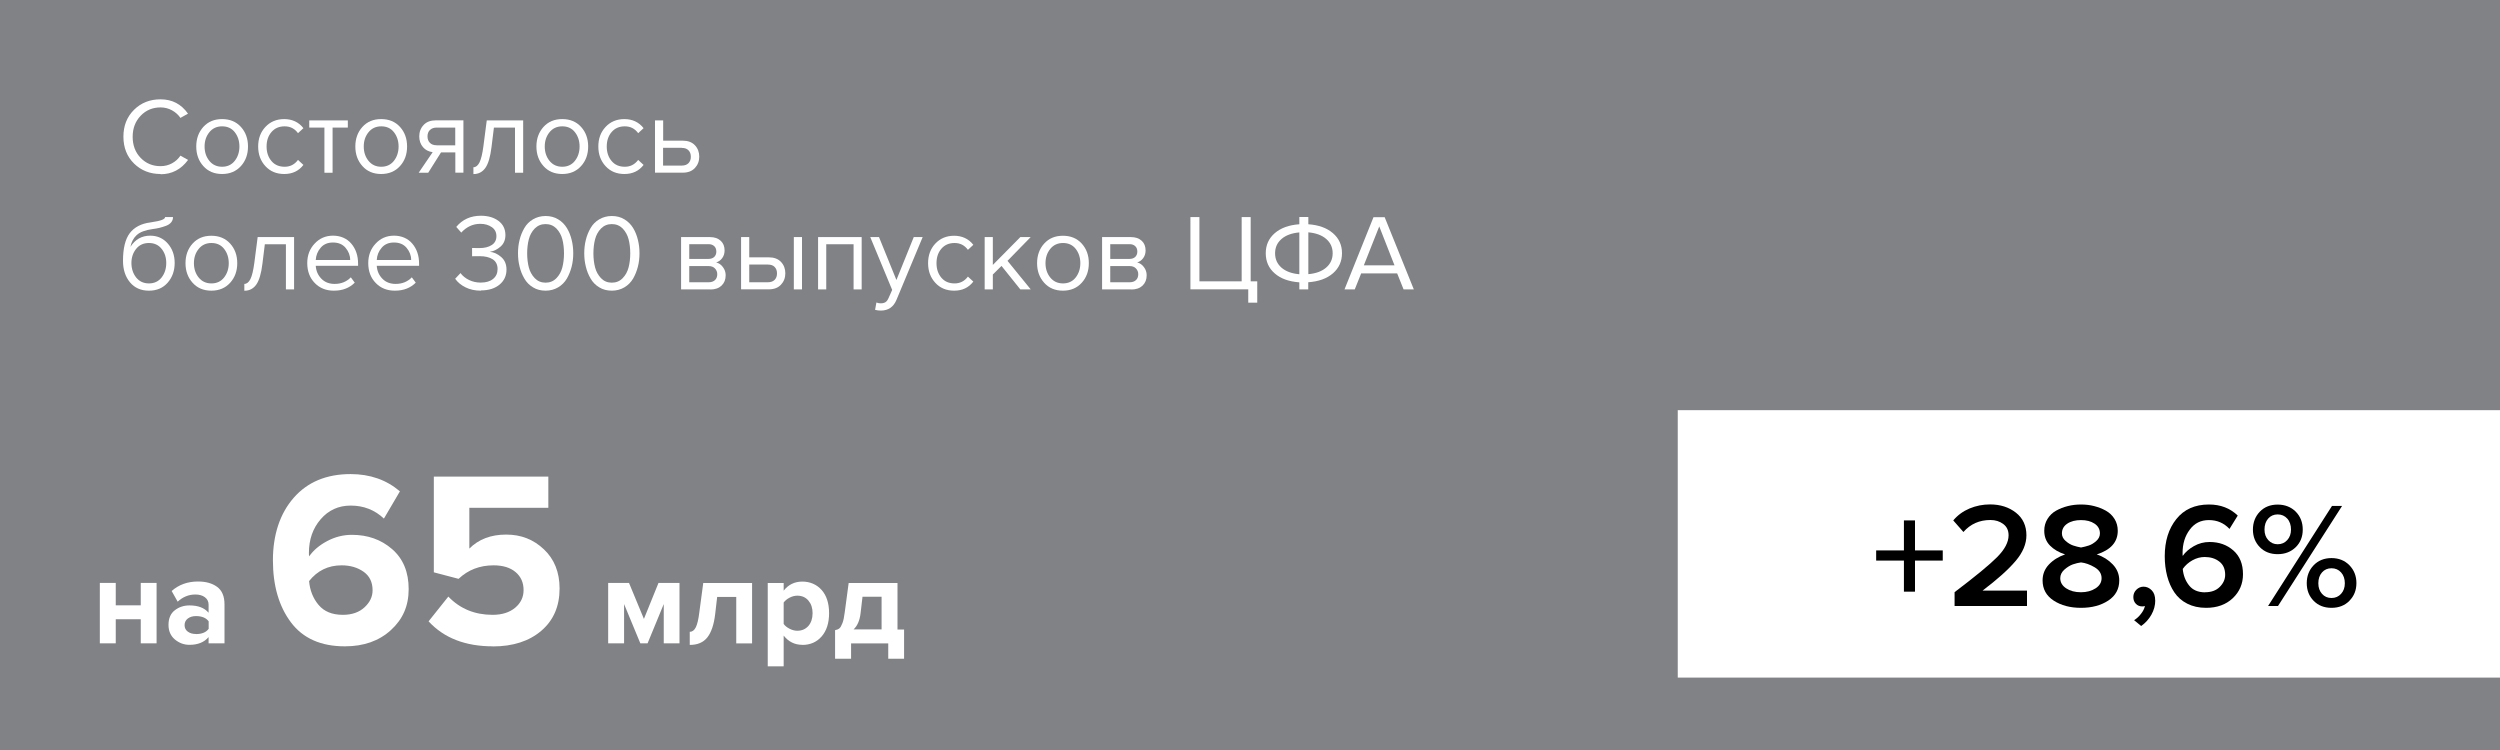 <?xml version="1.0" encoding="UTF-8"?>
<svg id="Layer_2" data-name="Layer 2" xmlns="http://www.w3.org/2000/svg" viewBox="0 0 300 90">
  <defs>
    <style>
      .cls-1, .cls-2, .cls-3 {
        stroke-width: 0px;
      }

      .cls-4 {
        isolation: isolate;
      }

      .cls-2 {
        fill: #808285;
      }

      .cls-3 {
        fill: #fff;
      }
    </style>
  </defs>
  <g id="_Слой_1" data-name="Слой 1">
    <g>
      <rect class="cls-2" width="300" height="90"/>
      <g>
        <path class="cls-3" d="M19.27,20.88c-1.27,0-2.33-.42-3.18-1.25s-1.28-1.91-1.28-3.23.43-2.39,1.28-3.23c.85-.84,1.91-1.25,3.18-1.25,1.39,0,2.48.57,3.29,1.72l-.91.51c-.25-.37-.59-.68-1.01-.91-.42-.23-.88-.35-1.37-.35-.95,0-1.75.33-2.39,1s-.96,1.51-.96,2.53.32,1.87.96,2.53,1.43.99,2.39.99c.49,0,.94-.11,1.37-.34.42-.23.76-.54,1.01-.92l.92.51c-.84,1.14-1.94,1.72-3.3,1.72Z"/>
        <path class="cls-3" d="M28.91,19.93c-.57.63-1.32.95-2.26.95s-1.69-.32-2.25-.95c-.57-.63-.85-1.42-.85-2.35s.28-1.72.85-2.35c.57-.63,1.32-.94,2.25-.94s1.69.31,2.26.94c.57.63.85,1.41.85,2.35s-.28,1.72-.85,2.35ZM25.12,19.3c.38.47.89.71,1.53.71s1.15-.24,1.52-.71c.37-.47.56-1.05.56-1.72s-.19-1.25-.56-1.72c-.37-.47-.88-.7-1.52-.7s-1.15.24-1.53.71-.57,1.04-.57,1.71.19,1.25.57,1.72Z"/>
        <path class="cls-3" d="M34.11,20.88c-.93,0-1.68-.31-2.26-.94-.58-.63-.87-1.41-.87-2.36s.29-1.73.87-2.35c.58-.62,1.33-.94,2.26-.94s1.74.36,2.3,1.09l-.65.6c-.4-.55-.93-.82-1.6-.82s-1.19.23-1.58.68c-.39.45-.59,1.03-.59,1.74s.2,1.29.59,1.75c.39.46.92.68,1.58.68s1.19-.27,1.6-.82l.65.6c-.56.73-1.33,1.09-2.3,1.09Z"/>
        <path class="cls-3" d="M39.9,20.73h-.97v-5.42h-1.82v-.86h4.63v.86h-1.83v5.42Z"/>
        <path class="cls-3" d="M48,19.93c-.57.63-1.32.95-2.26.95s-1.69-.32-2.25-.95c-.57-.63-.85-1.42-.85-2.35s.28-1.72.85-2.35c.57-.63,1.32-.94,2.25-.94s1.69.31,2.26.94c.57.63.85,1.41.85,2.35s-.28,1.72-.85,2.35ZM44.22,19.3c.38.47.89.71,1.53.71s1.15-.24,1.52-.71c.37-.47.56-1.05.56-1.72s-.19-1.25-.56-1.72c-.37-.47-.88-.7-1.52-.7s-1.15.24-1.53.71-.57,1.04-.57,1.71.19,1.25.57,1.72Z"/>
        <path class="cls-3" d="M51.38,20.73h-1.14l1.68-2.47c-.48-.06-.87-.26-1.16-.6s-.45-.77-.45-1.29c0-.55.18-1.01.53-1.38s.84-.55,1.46-.55h3.31v6.28h-.97v-2.43h-1.72l-1.53,2.43ZM52.39,17.44h2.24v-2.13h-2.24c-.34,0-.6.1-.8.29-.2.2-.29.45-.29.77s.1.58.29.77c.19.2.46.29.81.29Z"/>
        <path class="cls-3" d="M56.81,20.88v-.81c.29,0,.54-.2.73-.58s.35-1.04.47-1.95l.4-3.09h4.37v6.28h-.98v-5.42h-2.53l-.29,2.35c-.14,1.15-.38,1.98-.73,2.48s-.83.75-1.44.75Z"/>
        <path class="cls-3" d="M69.73,19.93c-.57.63-1.32.95-2.26.95s-1.69-.32-2.25-.95c-.57-.63-.85-1.42-.85-2.35s.28-1.72.85-2.35c.57-.63,1.32-.94,2.25-.94s1.69.31,2.26.94c.57.63.85,1.41.85,2.35s-.28,1.72-.85,2.35ZM65.94,19.3c.38.47.89.71,1.53.71s1.15-.24,1.52-.71c.37-.47.56-1.05.56-1.72s-.19-1.25-.56-1.72c-.37-.47-.88-.7-1.52-.7s-1.15.24-1.53.71-.57,1.04-.57,1.71.19,1.25.57,1.72Z"/>
        <path class="cls-3" d="M74.93,20.88c-.93,0-1.68-.31-2.26-.94-.58-.63-.87-1.41-.87-2.36s.29-1.73.87-2.35c.58-.62,1.33-.94,2.26-.94s1.74.36,2.3,1.09l-.65.6c-.4-.55-.93-.82-1.6-.82s-1.19.23-1.58.68c-.39.45-.59,1.03-.59,1.74s.2,1.29.59,1.75c.39.46.92.68,1.58.68s1.19-.27,1.6-.82l.65.6c-.56.73-1.33,1.09-2.3,1.09Z"/>
        <path class="cls-3" d="M78.6,14.45h.98v2.43h2.35c.62,0,1.11.18,1.46.55s.52.83.52,1.37-.18,1-.53,1.37c-.35.37-.83.55-1.45.55h-3.33v-6.28ZM81.82,17.74h-2.25v2.13h2.25c.35,0,.61-.1.8-.29.19-.2.28-.45.28-.77s-.09-.58-.28-.77c-.19-.2-.45-.29-.8-.29Z"/>
        <path class="cls-3" d="M17.86,34.88c-.94,0-1.7-.33-2.26-1-.56-.67-.84-1.53-.84-2.59,0-1.49.27-2.59.81-3.31.54-.71,1.37-1.15,2.48-1.29.67-.1,1.13-.2,1.38-.3s.38-.21.38-.34h.95c0,.24-.07.45-.22.63-.15.18-.36.32-.63.42-.27.1-.53.18-.77.24-.24.06-.52.11-.85.15-.87.12-1.49.36-1.88.71-.39.36-.64.83-.76,1.42.57-.89,1.36-1.34,2.37-1.34.87,0,1.57.32,2.12.95s.82,1.41.82,2.33-.28,1.72-.84,2.36-1.31.96-2.25.96ZM16.34,33.3c.38.47.89.71,1.53.71s1.15-.24,1.52-.71c.37-.47.56-1.05.56-1.74s-.19-1.24-.56-1.7c-.37-.47-.88-.7-1.52-.7s-1.15.23-1.53.7-.57,1.04-.57,1.7.19,1.26.57,1.74Z"/>
        <path class="cls-3" d="M27.62,33.93c-.57.63-1.32.95-2.26.95s-1.69-.32-2.25-.95c-.57-.63-.85-1.42-.85-2.35s.28-1.72.85-2.35c.57-.63,1.32-.94,2.25-.94s1.69.31,2.26.94c.57.63.85,1.41.85,2.35s-.28,1.72-.85,2.35ZM23.84,33.3c.38.47.89.71,1.53.71s1.15-.24,1.52-.71c.37-.47.56-1.05.56-1.72s-.19-1.25-.56-1.72c-.37-.47-.88-.7-1.52-.7s-1.15.24-1.53.71-.57,1.04-.57,1.71.19,1.25.57,1.72Z"/>
        <path class="cls-3" d="M29.32,34.88v-.81c.29,0,.54-.2.73-.58s.35-1.04.47-1.95l.4-3.09h4.37v6.28h-.98v-5.42h-2.53l-.29,2.35c-.14,1.15-.38,1.98-.73,2.48s-.83.75-1.44.75Z"/>
        <path class="cls-3" d="M40.07,34.88c-.94,0-1.7-.3-2.3-.92-.6-.61-.9-1.41-.9-2.39,0-.92.29-1.7.88-2.33.59-.64,1.33-.96,2.21-.96s1.66.32,2.2.96c.54.64.81,1.44.81,2.41v.25h-5.08c.04.62.27,1.13.68,1.55.41.42.94.62,1.59.62.78,0,1.42-.26,1.94-.79l.47.64c-.64.64-1.47.96-2.5.96ZM42.02,31.19c0-.54-.19-1.02-.55-1.45-.36-.43-.86-.64-1.52-.64-.62,0-1.12.21-1.48.64-.36.42-.55.91-.58,1.46h4.12Z"/>
        <path class="cls-3" d="M47.39,34.88c-.94,0-1.7-.3-2.3-.92-.6-.61-.9-1.41-.9-2.39,0-.92.29-1.7.88-2.33.59-.64,1.33-.96,2.21-.96s1.66.32,2.2.96c.54.64.81,1.44.81,2.41v.25h-5.08c.04.62.27,1.13.68,1.55.41.42.94.62,1.59.62.78,0,1.42-.26,1.94-.79l.47.64c-.64.64-1.47.96-2.5.96ZM49.34,31.19c0-.54-.19-1.02-.55-1.45-.36-.43-.86-.64-1.52-.64-.62,0-1.12.21-1.48.64-.36.42-.55.91-.58,1.46h4.12Z"/>
        <path class="cls-3" d="M57.71,34.88c-.69,0-1.31-.13-1.85-.4-.54-.27-.95-.61-1.24-1.03l.64-.68c.26.35.6.62,1.03.83s.89.31,1.39.31c.63,0,1.13-.14,1.49-.44.36-.29.54-.69.54-1.19s-.19-.91-.58-1.16c-.39-.25-.91-.38-1.58-.38-.51,0-.81,0-.9.01v-.99c.09,0,.39.01.9.01.59,0,1.07-.12,1.45-.36.38-.24.57-.6.57-1.07s-.18-.82-.55-1.08c-.37-.26-.83-.4-1.38-.4-.88,0-1.64.35-2.29,1.05l-.6-.68c.74-.89,1.72-1.34,2.96-1.34.86,0,1.56.21,2.11.62.55.41.83.98.83,1.7,0,.57-.19,1.03-.57,1.37-.38.34-.82.56-1.3.64.48.04.93.25,1.36.62.43.37.64.88.64,1.51,0,.74-.28,1.34-.83,1.8-.55.46-1.3.7-2.24.7Z"/>
        <path class="cls-3" d="M65.47,34.88c-.57,0-1.08-.13-1.51-.4-.44-.26-.79-.62-1.04-1.06-.26-.44-.45-.92-.57-1.43-.13-.51-.19-1.04-.19-1.6s.06-1.09.19-1.6c.12-.51.32-.99.57-1.42.25-.44.6-.79,1.04-1.05.44-.26.94-.4,1.51-.4s1.07.13,1.51.4c.44.26.79.62,1.05,1.05s.45.91.57,1.42c.13.51.19,1.04.19,1.6s-.06,1.09-.19,1.6c-.13.51-.32.99-.57,1.43-.26.44-.6.79-1.05,1.06-.44.26-.95.4-1.51.4ZM64.17,33.38c.35.36.78.54,1.3.54s.95-.18,1.3-.54.58-.79.71-1.29c.13-.5.2-1.07.2-1.69s-.07-1.19-.2-1.69c-.13-.5-.37-.93-.71-1.29-.35-.35-.78-.53-1.3-.53s-.95.18-1.3.53c-.35.36-.58.79-.71,1.29-.13.5-.2,1.07-.2,1.69s.07,1.19.2,1.69c.13.5.37.93.71,1.29Z"/>
        <path class="cls-3" d="M73.42,34.88c-.57,0-1.08-.13-1.51-.4-.44-.26-.79-.62-1.04-1.06-.26-.44-.45-.92-.57-1.43-.13-.51-.19-1.04-.19-1.6s.06-1.09.19-1.6c.12-.51.32-.99.57-1.42.25-.44.6-.79,1.04-1.05.44-.26.94-.4,1.51-.4s1.07.13,1.51.4c.44.26.79.62,1.05,1.05s.45.91.57,1.42c.13.51.19,1.04.19,1.6s-.06,1.09-.19,1.6c-.13.51-.32.99-.57,1.43-.26.44-.6.79-1.05,1.06-.44.26-.95.4-1.51.4ZM72.12,33.38c.35.36.78.54,1.3.54s.95-.18,1.3-.54.58-.79.71-1.29c.13-.5.2-1.07.2-1.69s-.07-1.19-.2-1.69c-.13-.5-.37-.93-.71-1.29-.35-.35-.78-.53-1.3-.53s-.95.18-1.3.53c-.35.36-.58.79-.71,1.29-.13.5-.2,1.07-.2,1.69s.07,1.19.2,1.69c.13.5.37.93.71,1.29Z"/>
        <path class="cls-3" d="M85.25,34.73h-3.52v-6.28h3.46c.55,0,.98.15,1.29.44.32.29.47.68.47,1.17,0,.36-.1.66-.29.92-.19.26-.44.43-.72.51.32.08.59.26.81.56.22.29.33.62.33.98,0,.51-.16.92-.49,1.24-.33.31-.77.47-1.35.47ZM85.02,31.07c.29,0,.52-.08.69-.24.16-.16.25-.37.25-.63,0-.28-.08-.5-.25-.66-.17-.16-.39-.24-.69-.24h-2.31v1.77h2.31ZM85.06,33.87c.31,0,.56-.09.74-.26s.27-.41.27-.7c0-.27-.09-.5-.27-.69-.18-.19-.43-.29-.74-.29h-2.35v1.94h2.35Z"/>
        <path class="cls-3" d="M88.93,28.45h.98v2.43h2.35c.62,0,1.11.18,1.46.55s.52.83.52,1.37-.18,1-.53,1.37c-.35.37-.83.55-1.45.55h-3.33v-6.28ZM92.16,31.74h-2.25v2.13h2.25c.35,0,.61-.1.8-.29.19-.2.28-.45.28-.77s-.09-.58-.28-.77c-.19-.2-.45-.29-.8-.29ZM96.24,34.73h-.98v-6.28h.98v6.28Z"/>
        <path class="cls-3" d="M103.41,34.73h-.98v-5.42h-3.28v5.42h-.98v-6.28h5.23v6.28Z"/>
        <path class="cls-3" d="M105.01,37.18l.16-.88c.16.07.33.1.53.1.22,0,.41-.05.56-.14.15-.1.27-.27.38-.52l.42-.95-2.63-6.34h1.05l2.09,5.15,2.08-5.15h1.07l-3.15,7.55c-.35.83-.96,1.26-1.85,1.27-.26,0-.5-.03-.71-.09Z"/>
        <path class="cls-3" d="M114.5,34.88c-.93,0-1.68-.31-2.26-.94-.58-.63-.87-1.41-.87-2.36s.29-1.73.87-2.35c.58-.62,1.33-.94,2.26-.94s1.74.36,2.3,1.09l-.65.6c-.4-.55-.93-.82-1.6-.82s-1.19.23-1.58.68c-.39.45-.59,1.03-.59,1.74s.2,1.29.59,1.75c.39.46.92.68,1.58.68s1.19-.27,1.6-.82l.65.6c-.56.73-1.33,1.09-2.3,1.09Z"/>
        <path class="cls-3" d="M123.69,34.73h-1.25l-2.26-2.82-1.04,1.03v1.79h-.98v-6.28h.98v3.34l3.3-3.34h1.24l-2.78,2.85,2.79,3.43Z"/>
        <path class="cls-3" d="M129.81,33.93c-.57.63-1.32.95-2.26.95s-1.69-.32-2.25-.95c-.57-.63-.85-1.42-.85-2.35s.28-1.72.85-2.35c.57-.63,1.32-.94,2.25-.94s1.69.31,2.26.94c.57.63.85,1.41.85,2.35s-.28,1.72-.85,2.35ZM126.03,33.3c.38.47.89.71,1.53.71s1.15-.24,1.52-.71c.37-.47.56-1.05.56-1.72s-.19-1.25-.56-1.72c-.37-.47-.88-.7-1.52-.7s-1.15.24-1.53.71-.57,1.04-.57,1.71.19,1.25.57,1.72Z"/>
        <path class="cls-3" d="M135.77,34.73h-3.52v-6.28h3.46c.55,0,.98.15,1.29.44.32.29.47.68.47,1.17,0,.36-.1.66-.29.92-.19.26-.44.43-.72.51.32.08.59.26.81.56.22.29.33.62.33.98,0,.51-.16.92-.49,1.24-.33.31-.77.47-1.35.47ZM135.54,31.07c.29,0,.52-.08.69-.24.16-.16.25-.37.25-.63,0-.28-.08-.5-.25-.66-.17-.16-.39-.24-.69-.24h-2.31v1.77h2.31ZM135.58,33.87c.31,0,.56-.09.74-.26s.27-.41.27-.7c0-.27-.09-.5-.27-.69-.18-.19-.43-.29-.74-.29h-2.35v1.94h2.35Z"/>
        <path class="cls-3" d="M149.79,36.32v-1.6h-6.94v-8.67h1.08v7.71h5.07v-7.71h1.08v7.71h.79v2.56h-1.08Z"/>
        <path class="cls-3" d="M157,34.73h-1.08v-.85c-1.25-.09-2.23-.44-2.95-1.07-.72-.62-1.08-1.43-1.08-2.42s.36-1.78,1.08-2.41c.72-.62,1.7-.98,2.95-1.07v-.87h1.08v.87c1.24.09,2.22.44,2.95,1.07.73.63,1.09,1.43,1.09,2.4s-.36,1.79-1.09,2.42-1.71.98-2.96,1.07v.85ZM153.78,28.68c-.52.45-.77,1.02-.77,1.72s.26,1.27.77,1.72c.52.45,1.23.71,2.14.79v-5.02c-.91.08-1.62.34-2.14.79ZM159.14,32.11c.52-.45.78-1.02.78-1.72s-.26-1.27-.78-1.72c-.52-.45-1.24-.71-2.14-.79v5.02c.91-.08,1.62-.34,2.14-.79Z"/>
        <path class="cls-3" d="M169.66,34.73h-1.23l-.77-1.92h-4.32l-.77,1.92h-1.23l3.48-8.67h1.34l3.5,8.67ZM167.34,31.84l-1.83-4.67-1.85,4.67h3.68Z"/>
      </g>
      <g class="cls-4">
        <g class="cls-4">
          <path class="cls-3" d="M13.89,77.2h-1.91v-7.25h1.91v2.69h3v-2.69h1.9v7.25h-1.9v-2.89h-3v2.89Z"/>
          <path class="cls-3" d="M26.94,77.2h-1.91v-.75c-.52.62-1.29.93-2.29.93-.65,0-1.23-.21-1.75-.64-.51-.43-.77-1.01-.77-1.76s.25-1.37.76-1.75c.5-.39,1.09-.58,1.76-.58,1.03,0,1.79.29,2.29.88v-.98c0-.37-.15-.66-.44-.88-.29-.22-.67-.33-1.15-.33-.79,0-1.5.29-2.12.86l-.72-1.28c.86-.76,1.91-1.14,3.17-1.14.93,0,1.69.21,2.28.64.59.43.89,1.13.89,2.1v4.68ZM23.51,76.09c.71,0,1.22-.21,1.53-.63v-.9c-.31-.42-.82-.63-1.53-.63-.39,0-.71.1-.97.29-.26.2-.39.46-.39.8s.13.59.39.78c.26.19.58.28.97.28Z"/>
          <path class="cls-3" d="M41.39,77.56c-2.88,0-5.04-.96-6.48-2.88-1.44-1.92-2.16-4.4-2.16-7.44s.83-5.6,2.49-7.5c1.66-1.9,3.94-2.85,6.84-2.85,2.32,0,4.29.69,5.91,2.07l-1.92,3.27c-1.1-1.04-2.43-1.56-3.99-1.56-1.46,0-2.66.55-3.6,1.64s-1.41,2.43-1.41,4.03c0,.18,0,.32.03.42.5-.72,1.22-1.33,2.16-1.83.94-.5,1.93-.75,2.97-.75,1.9,0,3.51.57,4.83,1.72s1.98,2.75,1.98,4.79-.71,3.62-2.13,4.92c-1.42,1.3-3.26,1.95-5.52,1.95ZM41.14,73.78c1.08,0,1.95-.3,2.6-.9.65-.6.97-1.28.97-2.04,0-.98-.36-1.72-1.08-2.23-.72-.51-1.6-.77-2.64-.77-1.6,0-2.9.63-3.9,1.89.1,1.12.48,2.08,1.14,2.86.66.79,1.63,1.19,2.91,1.19Z"/>
          <path class="cls-3" d="M59.14,77.56c-3.3,0-5.87-1-7.71-3l2.37-2.97c1.4,1.46,3.17,2.19,5.31,2.19,1.14,0,2.04-.29,2.72-.86.67-.57,1-1.27,1-2.11,0-.9-.32-1.62-.96-2.16-.64-.54-1.52-.81-2.64-.81-1.66,0-3.06.54-4.2,1.62l-2.97-.78v-11.49h13.74v3.75h-9.48v4.89c1.12-1.12,2.59-1.68,4.41-1.68s3.29.59,4.54,1.77c1.25,1.18,1.88,2.75,1.88,4.71,0,2.12-.73,3.81-2.19,5.06-1.46,1.25-3.4,1.88-5.82,1.88Z"/>
          <path class="cls-3" d="M81.55,77.2h-1.9v-4.71l-1.94,4.71h-.87l-1.95-4.71v4.71h-1.91v-7.25h2.5l1.79,4.32,1.75-4.32h2.52v7.25Z"/>
          <path class="cls-3" d="M82.77,77.38v-1.56c.3,0,.54-.18.72-.53.18-.36.33-.96.43-1.82l.47-3.51h5.86v7.25h-1.9v-5.58h-2.29l-.24,2.07c-.15,1.27-.47,2.2-.95,2.8-.48.6-1.18.89-2.09.89Z"/>
          <path class="cls-3" d="M96.28,77.38c-.91,0-1.66-.37-2.24-1.11v3.69h-1.91v-10h1.91v.92c.57-.73,1.32-1.09,2.24-1.09s1.72.34,2.32,1.01c.59.67.89,1.6.89,2.78s-.3,2.11-.89,2.79-1.37,1.02-2.32,1.02ZM95.68,75.69c.55,0,.99-.2,1.33-.58.33-.39.5-.9.5-1.53s-.17-1.12-.5-1.51c-.33-.39-.78-.59-1.33-.59-.31,0-.62.08-.93.24-.31.16-.54.36-.71.58v2.57c.16.23.4.42.71.58.31.16.62.24.92.24Z"/>
          <path class="cls-3" d="M100.21,79.05v-3.43c.22-.04.39-.11.52-.22.12-.1.24-.31.36-.62.12-.3.21-.74.28-1.31l.47-3.51h5.86v5.58h.79v3.51h-1.9v-1.84h-4.46v1.84h-1.92ZM103.5,71.62l-.23,1.96c-.1.87-.38,1.52-.84,1.95h3.36v-3.92h-2.29Z"/>
        </g>
      </g>
      <rect class="cls-3" x="201.33" y="49.22" width="98.67" height="32.09"/>
      <g class="cls-4">
        <g class="cls-4">
          <path class="cls-1" d="M233.13,67.27h-3.33v3.73h-1.33v-3.73h-3.33v-1.22h3.33v-3.6h1.33v3.6h3.33v1.22Z"/>
          <path class="cls-1" d="M243.24,72.72h-8.69v-1.66c2.51-1.9,4.21-3.3,5.12-4.22.91-.92,1.36-1.79,1.36-2.6,0-.59-.21-1.04-.64-1.36s-.94-.48-1.54-.48c-1.32,0-2.4.48-3.24,1.44l-1.22-1.39c.52-.62,1.17-1.1,1.95-1.43.79-.33,1.61-.49,2.47-.49,1.22,0,2.26.33,3.1.99.84.66,1.26,1.57,1.26,2.72,0,1.03-.43,2.06-1.3,3.08-.86,1.02-2.18,2.2-3.96,3.55h5.33v1.85Z"/>
          <path class="cls-1" d="M252.99,72.07c-.88.58-1.97.87-3.27.87s-2.39-.29-3.28-.87c-.89-.58-1.33-1.39-1.33-2.42,0-.73.25-1.37.76-1.91s1.16-.94,1.94-1.21c-.74-.24-1.35-.59-1.81-1.06s-.69-1.06-.69-1.78c0-.53.13-1,.39-1.42s.6-.75,1.03-.99c.43-.24.89-.42,1.4-.55s1.04-.19,1.59-.19,1.08.06,1.58.19c.5.13.97.31,1.4.55.43.24.78.57,1.04.99s.39.89.39,1.42c0,1.36-.84,2.3-2.52,2.84.78.26,1.42.67,1.93,1.21s.77,1.18.77,1.91c0,1.03-.44,1.84-1.32,2.42ZM249.72,71.07c.68,0,1.27-.16,1.75-.47.48-.31.72-.72.72-1.22,0-.54-.28-.98-.84-1.31-.56-.33-1.1-.52-1.63-.58-.31.04-.64.12-.99.24-.35.13-.68.34-1.01.63-.32.29-.49.63-.49,1.02,0,.5.24.91.71,1.22.47.31,1.06.47,1.77.47ZM249.72,65.7c.32-.06.64-.14.94-.24.3-.1.6-.28.89-.54s.44-.56.44-.91c0-.49-.21-.88-.64-1.17-.43-.29-.97-.43-1.63-.43s-1.22.14-1.65.43-.64.68-.64,1.17c0,.35.15.65.45.91s.6.44.9.54c.3.1.61.18.94.24Z"/>
          <path class="cls-1" d="M258.63,72.04c0,.6-.15,1.17-.46,1.72-.31.55-.72,1-1.23,1.36l-.85-.7c.3-.18.58-.43.83-.76.25-.32.41-.64.47-.94-.11.04-.21.05-.31.05-.31,0-.57-.1-.77-.31-.21-.21-.31-.48-.31-.82s.12-.63.36-.87.53-.37.86-.37c.38,0,.71.15.99.44.28.29.41.69.41,1.2Z"/>
          <path class="cls-1" d="M264.72,72.94c-.85,0-1.6-.17-2.25-.5-.65-.33-1.16-.78-1.55-1.36s-.67-1.23-.86-1.95c-.19-.73-.29-1.52-.29-2.38,0-1.81.46-3.3,1.39-4.46.92-1.16,2.23-1.75,3.91-1.75,1.39,0,2.54.44,3.46,1.33l-.99,1.6c-.67-.71-1.49-1.06-2.47-1.06s-1.73.38-2.3,1.15c-.58.77-.86,1.7-.86,2.81,0,.16,0,.27.02.34.3-.44.74-.83,1.33-1.17s1.22-.5,1.89-.5c1.14,0,2.09.34,2.86,1.02.77.68,1.15,1.63,1.15,2.85,0,1.14-.41,2.1-1.22,2.87-.82.77-1.88,1.16-3.2,1.16ZM264.61,71.07c.74,0,1.33-.21,1.76-.64s.65-.91.65-1.45c0-.7-.23-1.23-.7-1.59-.47-.37-1.06-.55-1.76-.55-.5,0-.99.13-1.46.39-.47.26-.86.6-1.17,1.04.07.77.32,1.43.76,1.98.43.55,1.07.83,1.93.83Z"/>
          <path class="cls-1" d="M273.32,66.5c-.88,0-1.59-.28-2.14-.84-.55-.56-.83-1.26-.83-2.11s.28-1.58.83-2.15c.55-.57,1.27-.85,2.14-.85s1.61.29,2.17.85c.56.57.84,1.29.84,2.15s-.28,1.56-.84,2.11-1.28.84-2.17.84ZM273.32,65.31c.47,0,.85-.17,1.15-.5s.45-.75.45-1.27-.15-.98-.45-1.31c-.3-.33-.68-.5-1.15-.5s-.85.17-1.14.5c-.29.33-.44.77-.44,1.31s.15.94.45,1.27.68.5,1.13.5ZM273.36,72.72h-1.19l7.67-12.01h1.21l-7.69,12.01ZM281.93,72.1c-.56.56-1.27.84-2.15.84s-1.59-.28-2.14-.84-.83-1.26-.83-2.12.28-1.58.83-2.15c.55-.57,1.27-.86,2.14-.86s1.59.29,2.15.86c.56.58.84,1.29.84,2.14s-.28,1.56-.84,2.12ZM278.64,71.26c.29.33.67.5,1.14.5s.85-.17,1.15-.5.45-.75.45-1.27-.15-.97-.45-1.3-.68-.5-1.15-.5-.85.17-1.14.5-.44.76-.44,1.3.15.94.44,1.27Z"/>
        </g>
      </g>
    </g>
  </g>
</svg>